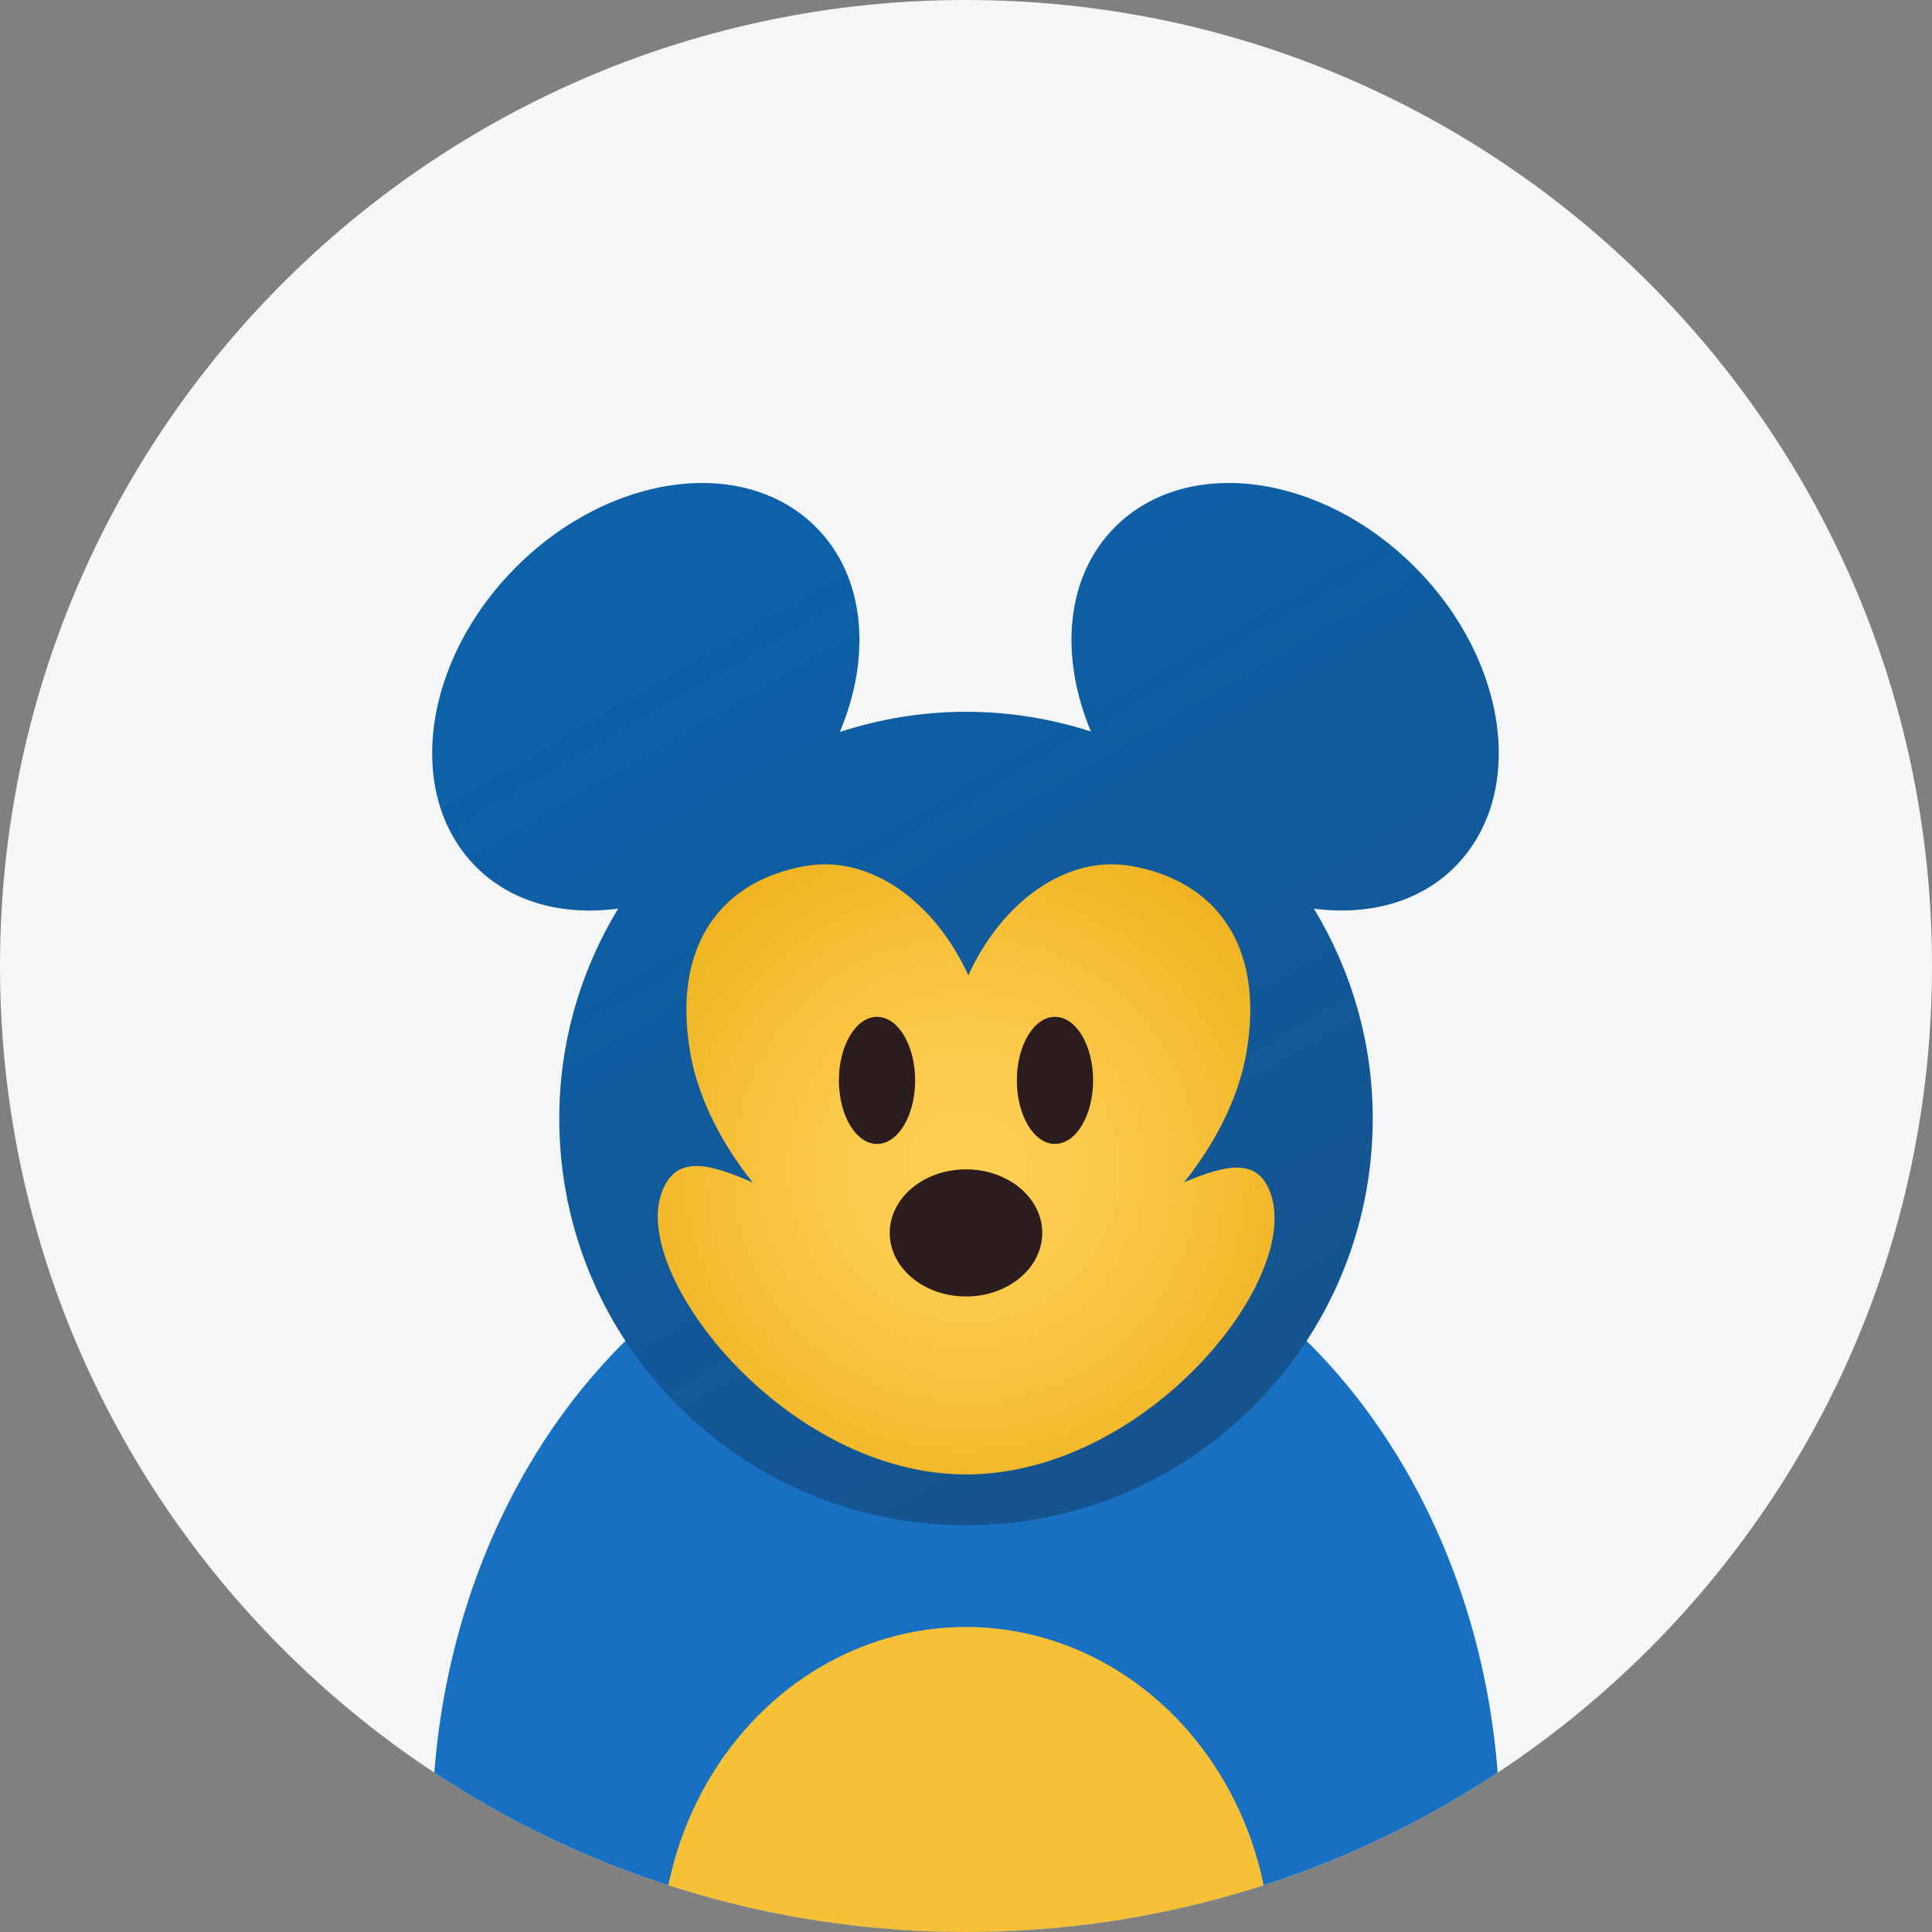 <svg width="76" height="76" viewBox="0 0 76 76" fill="none" xmlns="http://www.w3.org/2000/svg">
<rect x="0" y="0" width="76" height="76" fill="#808080" stroke="none"/>
<g clip-path="url(#clip0_1228_596)">
<path d="M0 38C0 17.013 17.013 0 38 0C58.987 0 76 17.013 76 38C76 58.987 58.987 76 38 76C17.013 76 0 58.987 0 38Z" fill="#F4F6F7"/>
<ellipse cx="38" cy="72" rx="21" ry="25" fill="#1770C2"/>
<ellipse cx="38" cy="77" rx="12" ry="13" fill="#F6C037"/>
<path d="M57.227 34.103C60.049 31.279 59.345 25.997 55.655 22.304C51.965 18.611 46.685 17.907 43.863 20.731C41.911 22.684 41.671 25.81 42.915 28.776C41.365 28.277 39.716 28 38 28C36.266 28 34.6 28.284 33.036 28.795C34.288 25.824 34.05 22.689 32.094 20.732C29.272 17.908 23.993 18.612 20.303 22.305C16.613 25.998 15.909 31.28 18.731 34.104C20.145 35.519 22.178 36.03 24.317 35.741C22.856 38.153 22 40.973 22 44C22 52.837 29.163 60 38 60C46.837 60 54 52.837 54 44C54 40.975 53.145 38.157 51.687 35.745C53.809 36.021 55.823 35.508 57.227 34.103Z" fill="url(#paint0_linear_1228_596)"/>
<path d="M50 47C49.522 45.54 48.303 45.781 46.579 46.508C47.789 45 48.722 43.191 49.027 41.437C49.785 37.069 47.704 34.617 44.485 34.064C41.956 33.629 39.429 35.45 38.092 38.366C36.755 35.45 34.228 33.63 31.699 34.064C28.48 34.617 26.399 37.069 27.157 41.437C27.462 43.194 28.398 45.007 29.612 46.518C27.804 45.723 26.517 45.422 26 47C24.913 50.319 31 58 38 58C45 58 51.139 50.478 50 47ZM37.543 49.123C37.744 48.937 37.93 48.732 38.091 48.5C38.25 48.729 38.432 48.931 38.63 49.115C38.42 49.128 38.212 49.149 38 49.149C37.845 49.149 37.695 49.13 37.543 49.123Z" fill="url(#paint1_radial_1228_596)"/>
<path d="M38 51C39.657 51 41 49.881 41 48.5C41 47.119 39.657 46 38 46C36.343 46 35 47.119 35 48.5C35 49.881 36.343 51 38 51Z" fill="#2B1D1D"/>
<path d="M34.5 45C35.328 45 36 43.881 36 42.5C36 41.119 35.328 40 34.5 40C33.672 40 33 41.119 33 42.5C33 43.881 33.672 45 34.5 45Z" fill="#2B1D1D"/>
<path d="M41.5 45C42.328 45 43 43.881 43 42.5C43 41.119 42.328 40 41.5 40C40.672 40 40 41.119 40 42.5C40 43.881 40.672 45 41.5 45Z" fill="#2B1D1D"/>
</g>
<defs>
<linearGradient id="paint0_linear_1228_596" x1="31.356" y1="22.033" x2="52.476" y2="58.408" gradientUnits="userSpaceOnUse">
<stop stop-color="#0D61A9"/>
<stop offset="1" stop-color="#16528C"/>
</linearGradient>
<radialGradient id="paint1_radial_1228_596" cx="0" cy="0" r="1" gradientUnits="userSpaceOnUse" gradientTransform="translate(38.005 46) scale(13.953)">
<stop stop-color="#FFCF54"/>
<stop offset="0.318" stop-color="#FDCB4D"/>
<stop offset="0.639" stop-color="#F7C13A"/>
<stop offset="1" stop-color="#F0B421"/>
</radialGradient>
<clipPath id="clip0_1228_596">
<path d="M0 38C0 17.013 17.013 0 38 0C58.987 0 76 17.013 76 38C76 58.987 58.987 76 38 76C17.013 76 0 58.987 0 38Z" fill="white"/>
</clipPath>
</defs>
</svg>
